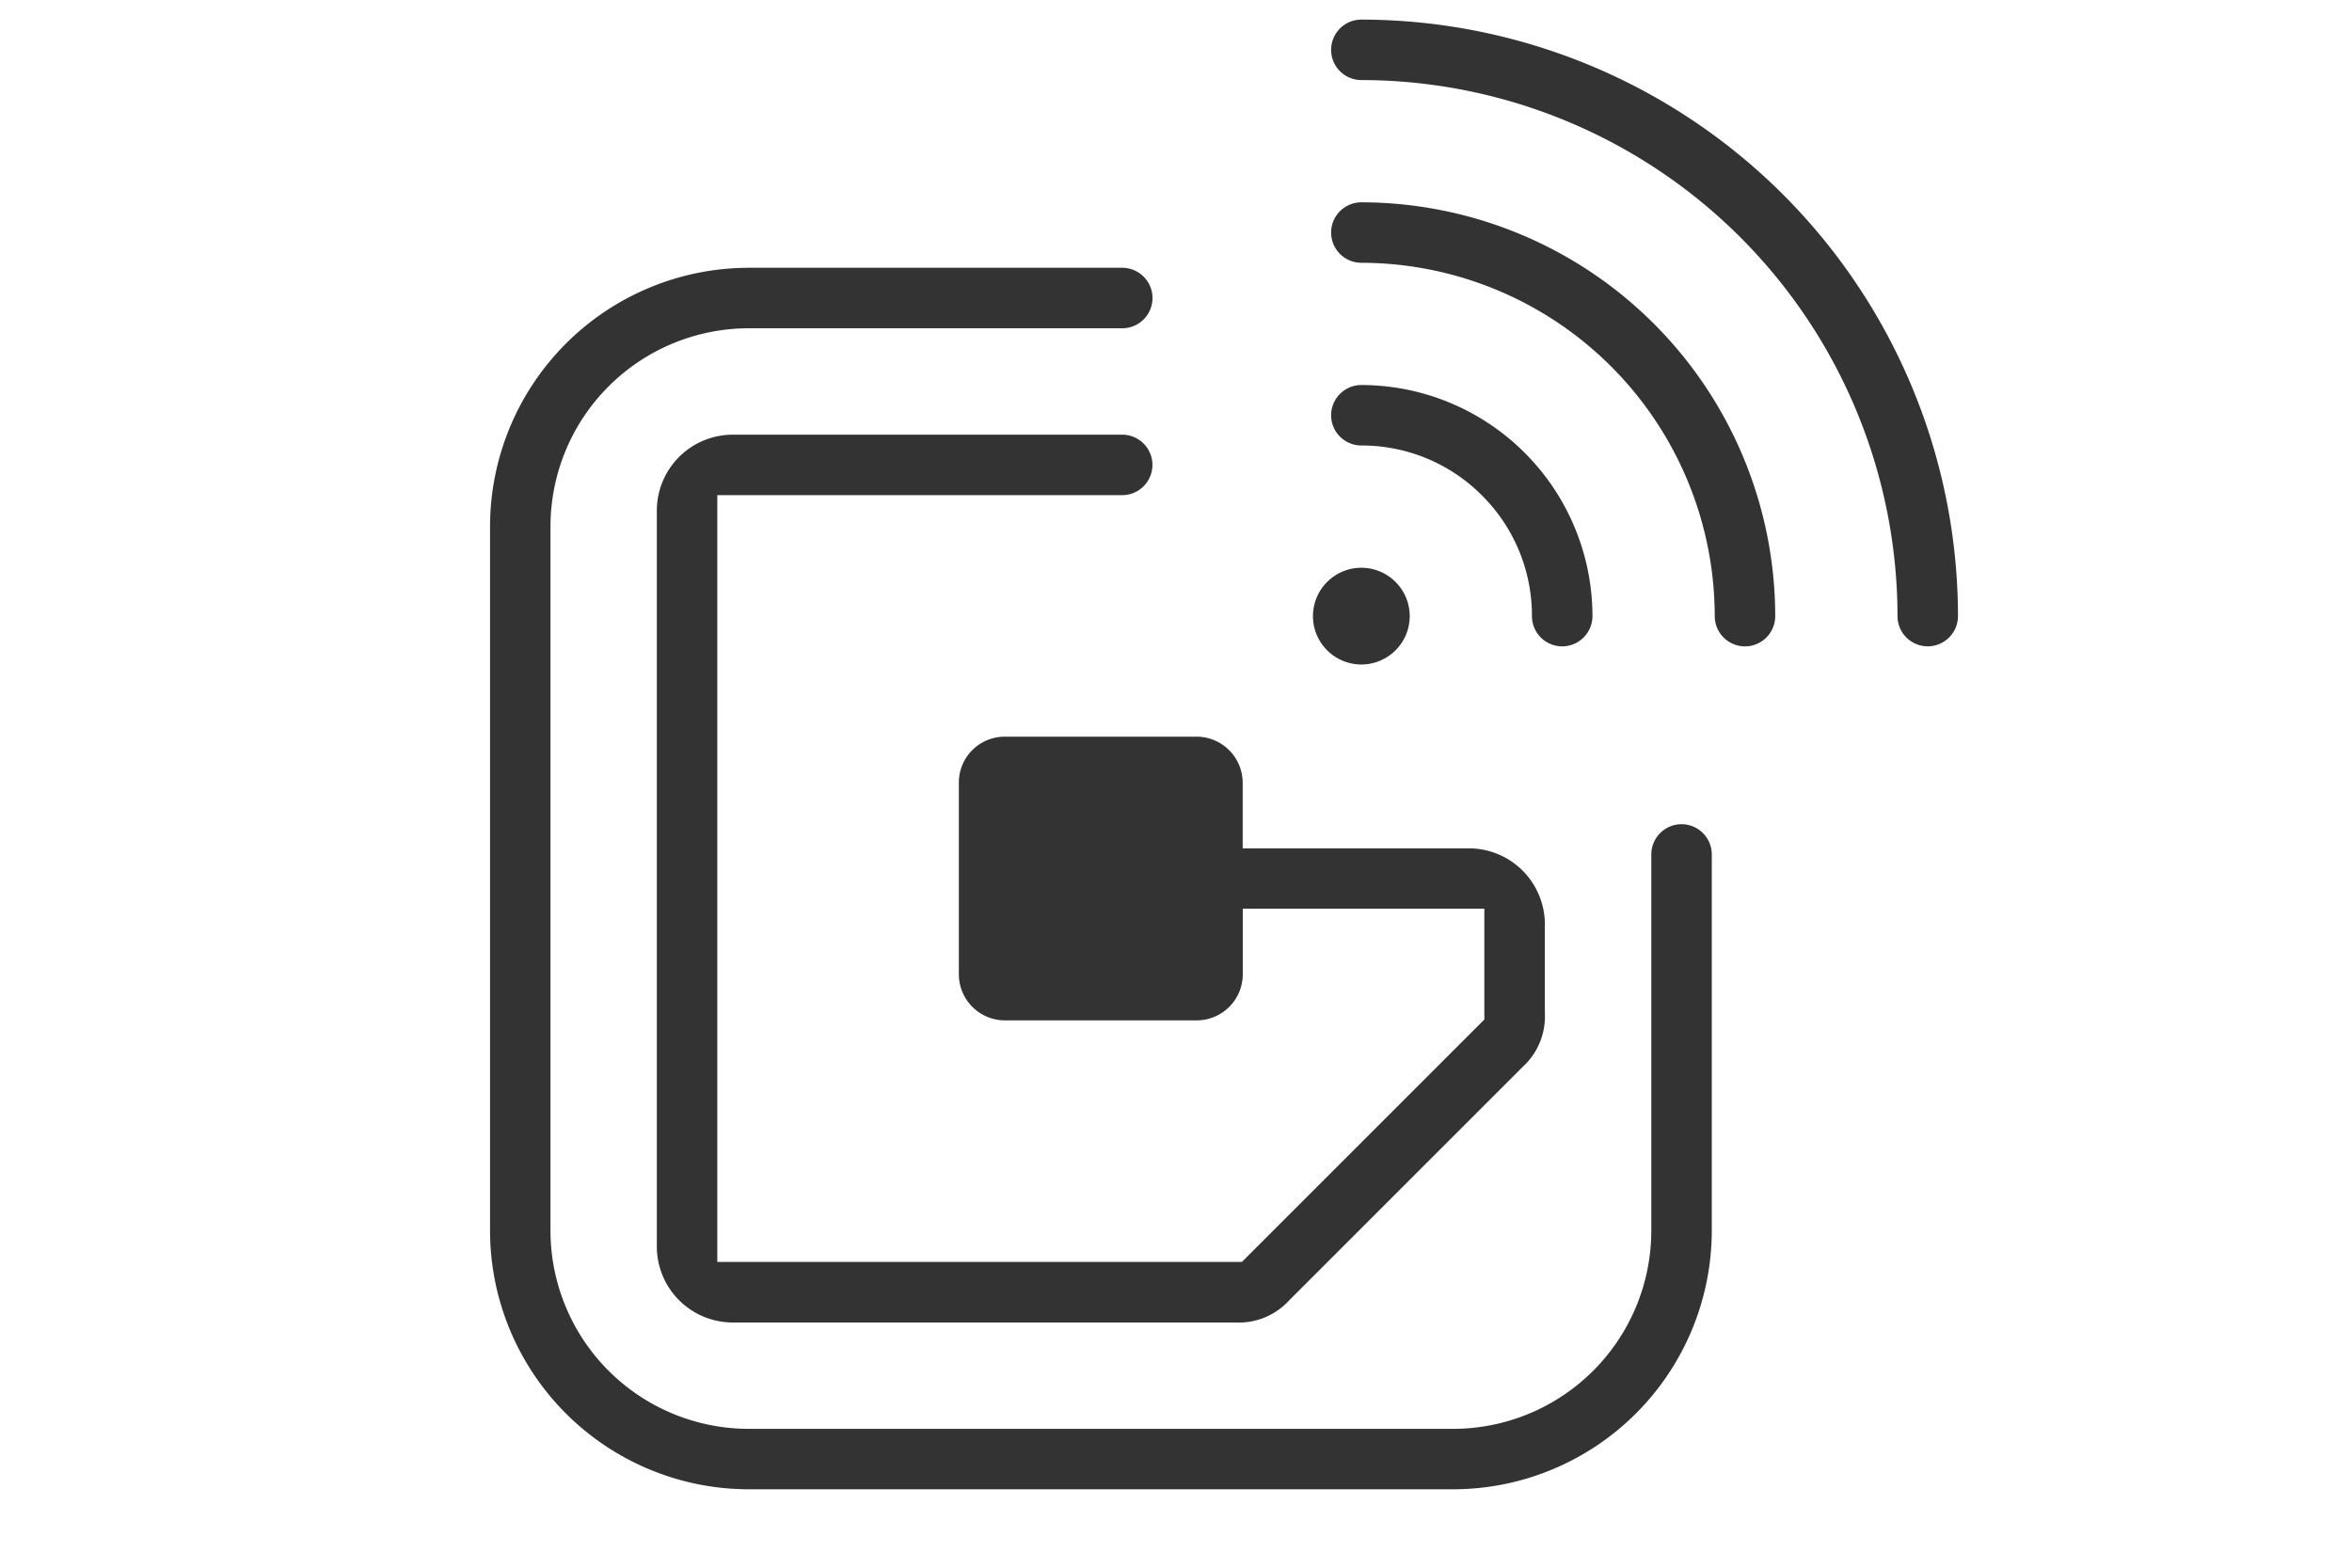 <svg xmlns="http://www.w3.org/2000/svg" xmlns:xlink="http://www.w3.org/1999/xlink" width="105" height="70" viewBox="0 0 105 70">
  <defs>
    <clipPath id="clip-icon-p3-b">
      <rect width="105" height="70"/>
    </clipPath>
  </defs>
  <g id="icon-p3-b" clip-path="url(#clip-icon-p3-b)">
    <g id="Group_5129" data-name="Group 5129" transform="translate(21.875 0.875)">
      <path id="Path_22950" data-name="Path 22950" d="M-4733.148,488.222a10.33,10.33,0,0,0-10.318-10.318,1.351,1.351,0,0,0-1.349,1.35,1.351,1.351,0,0,0,1.349,1.35h0a7.567,7.567,0,0,1,5.386,2.231,7.569,7.569,0,0,1,2.23,5.388,1.352,1.352,0,0,0,1.35,1.35A1.352,1.352,0,0,0-4733.148,488.222Z" transform="translate(4782.365 -461.587)" fill="#333"/>
      <path id="Path_22951" data-name="Path 22951" d="M-4743.466,454.25a1.351,1.351,0,0,0-1.349,1.35,1.351,1.351,0,0,0,1.349,1.35,23.962,23.962,0,0,1,23.936,23.935,1.351,1.351,0,0,0,1.35,1.35,1.352,1.352,0,0,0,1.35-1.35A26.666,26.666,0,0,0-4743.466,454.25Z" transform="translate(4782.365 -454.25)" fill="#333"/>
      <path id="Path_22952" data-name="Path 22952" d="M-4771.024,470.315H-4787.7a11.561,11.561,0,0,0-11.547,11.548V513.31a11.561,11.561,0,0,0,11.547,11.548h31.447a11.561,11.561,0,0,0,11.548-11.548v-16.8a1.351,1.351,0,0,0-1.35-1.35,1.352,1.352,0,0,0-1.35,1.351v16.8a8.858,8.858,0,0,1-8.848,8.848H-4787.7a8.858,8.858,0,0,1-8.849-8.848V481.864a8.859,8.859,0,0,1,8.849-8.848h16.677a1.351,1.351,0,0,0,1.35-1.35A1.351,1.351,0,0,0-4771.024,470.315Z" transform="translate(4799.249 -459.233)" fill="#333"/>
      <path id="Path_22953" data-name="Path 22953" d="M-4743.831,489.731a2.163,2.163,0,0,0-2.16,2.16,2.163,2.163,0,0,0,2.16,2.16,2.162,2.162,0,0,0,2.16-2.16A2.162,2.162,0,0,0-4743.831,489.731Z" transform="translate(4782.73 -465.255)" fill="#333"/>
      <path id="Path_22954" data-name="Path 22954" d="M-4743.466,466.077a1.351,1.351,0,0,0-1.349,1.35,1.351,1.351,0,0,0,1.349,1.35,15.8,15.8,0,0,1,15.777,15.778,1.351,1.351,0,0,0,1.35,1.35,1.352,1.352,0,0,0,1.35-1.35A18.5,18.5,0,0,0-4743.466,466.077Z" transform="translate(4782.365 -457.918)" fill="#333"/>
      <path id="Path_22955" data-name="Path 22955" d="M-4748.807,506.95v-3.972a3.394,3.394,0,0,0-3.39-3.39h-10.1V496.66a2.061,2.061,0,0,0-2.059-2.058h-8.558a2.045,2.045,0,0,0-1.454.6,2.042,2.042,0,0,0-.6,1.453v8.557a2.06,2.06,0,0,0,2.058,2.058h8.558a2.061,2.061,0,0,0,2.059-2.058v-2.928h10.785v4.947l-10.824,10.824h-23.42V483.817h18.076a1.351,1.351,0,0,0,1.35-1.35,1.351,1.351,0,0,0-1.35-1.35h-17.386a3.393,3.393,0,0,0-3.389,3.39v32.863a3.393,3.393,0,0,0,3.389,3.39h22.444a3.047,3.047,0,0,0,2.4-.992l10.419-10.42A3.042,3.042,0,0,0-4748.807,506.95Z" transform="translate(4795.899 -462.583)" fill="#333"/>
    </g>
  </g>
</svg>
